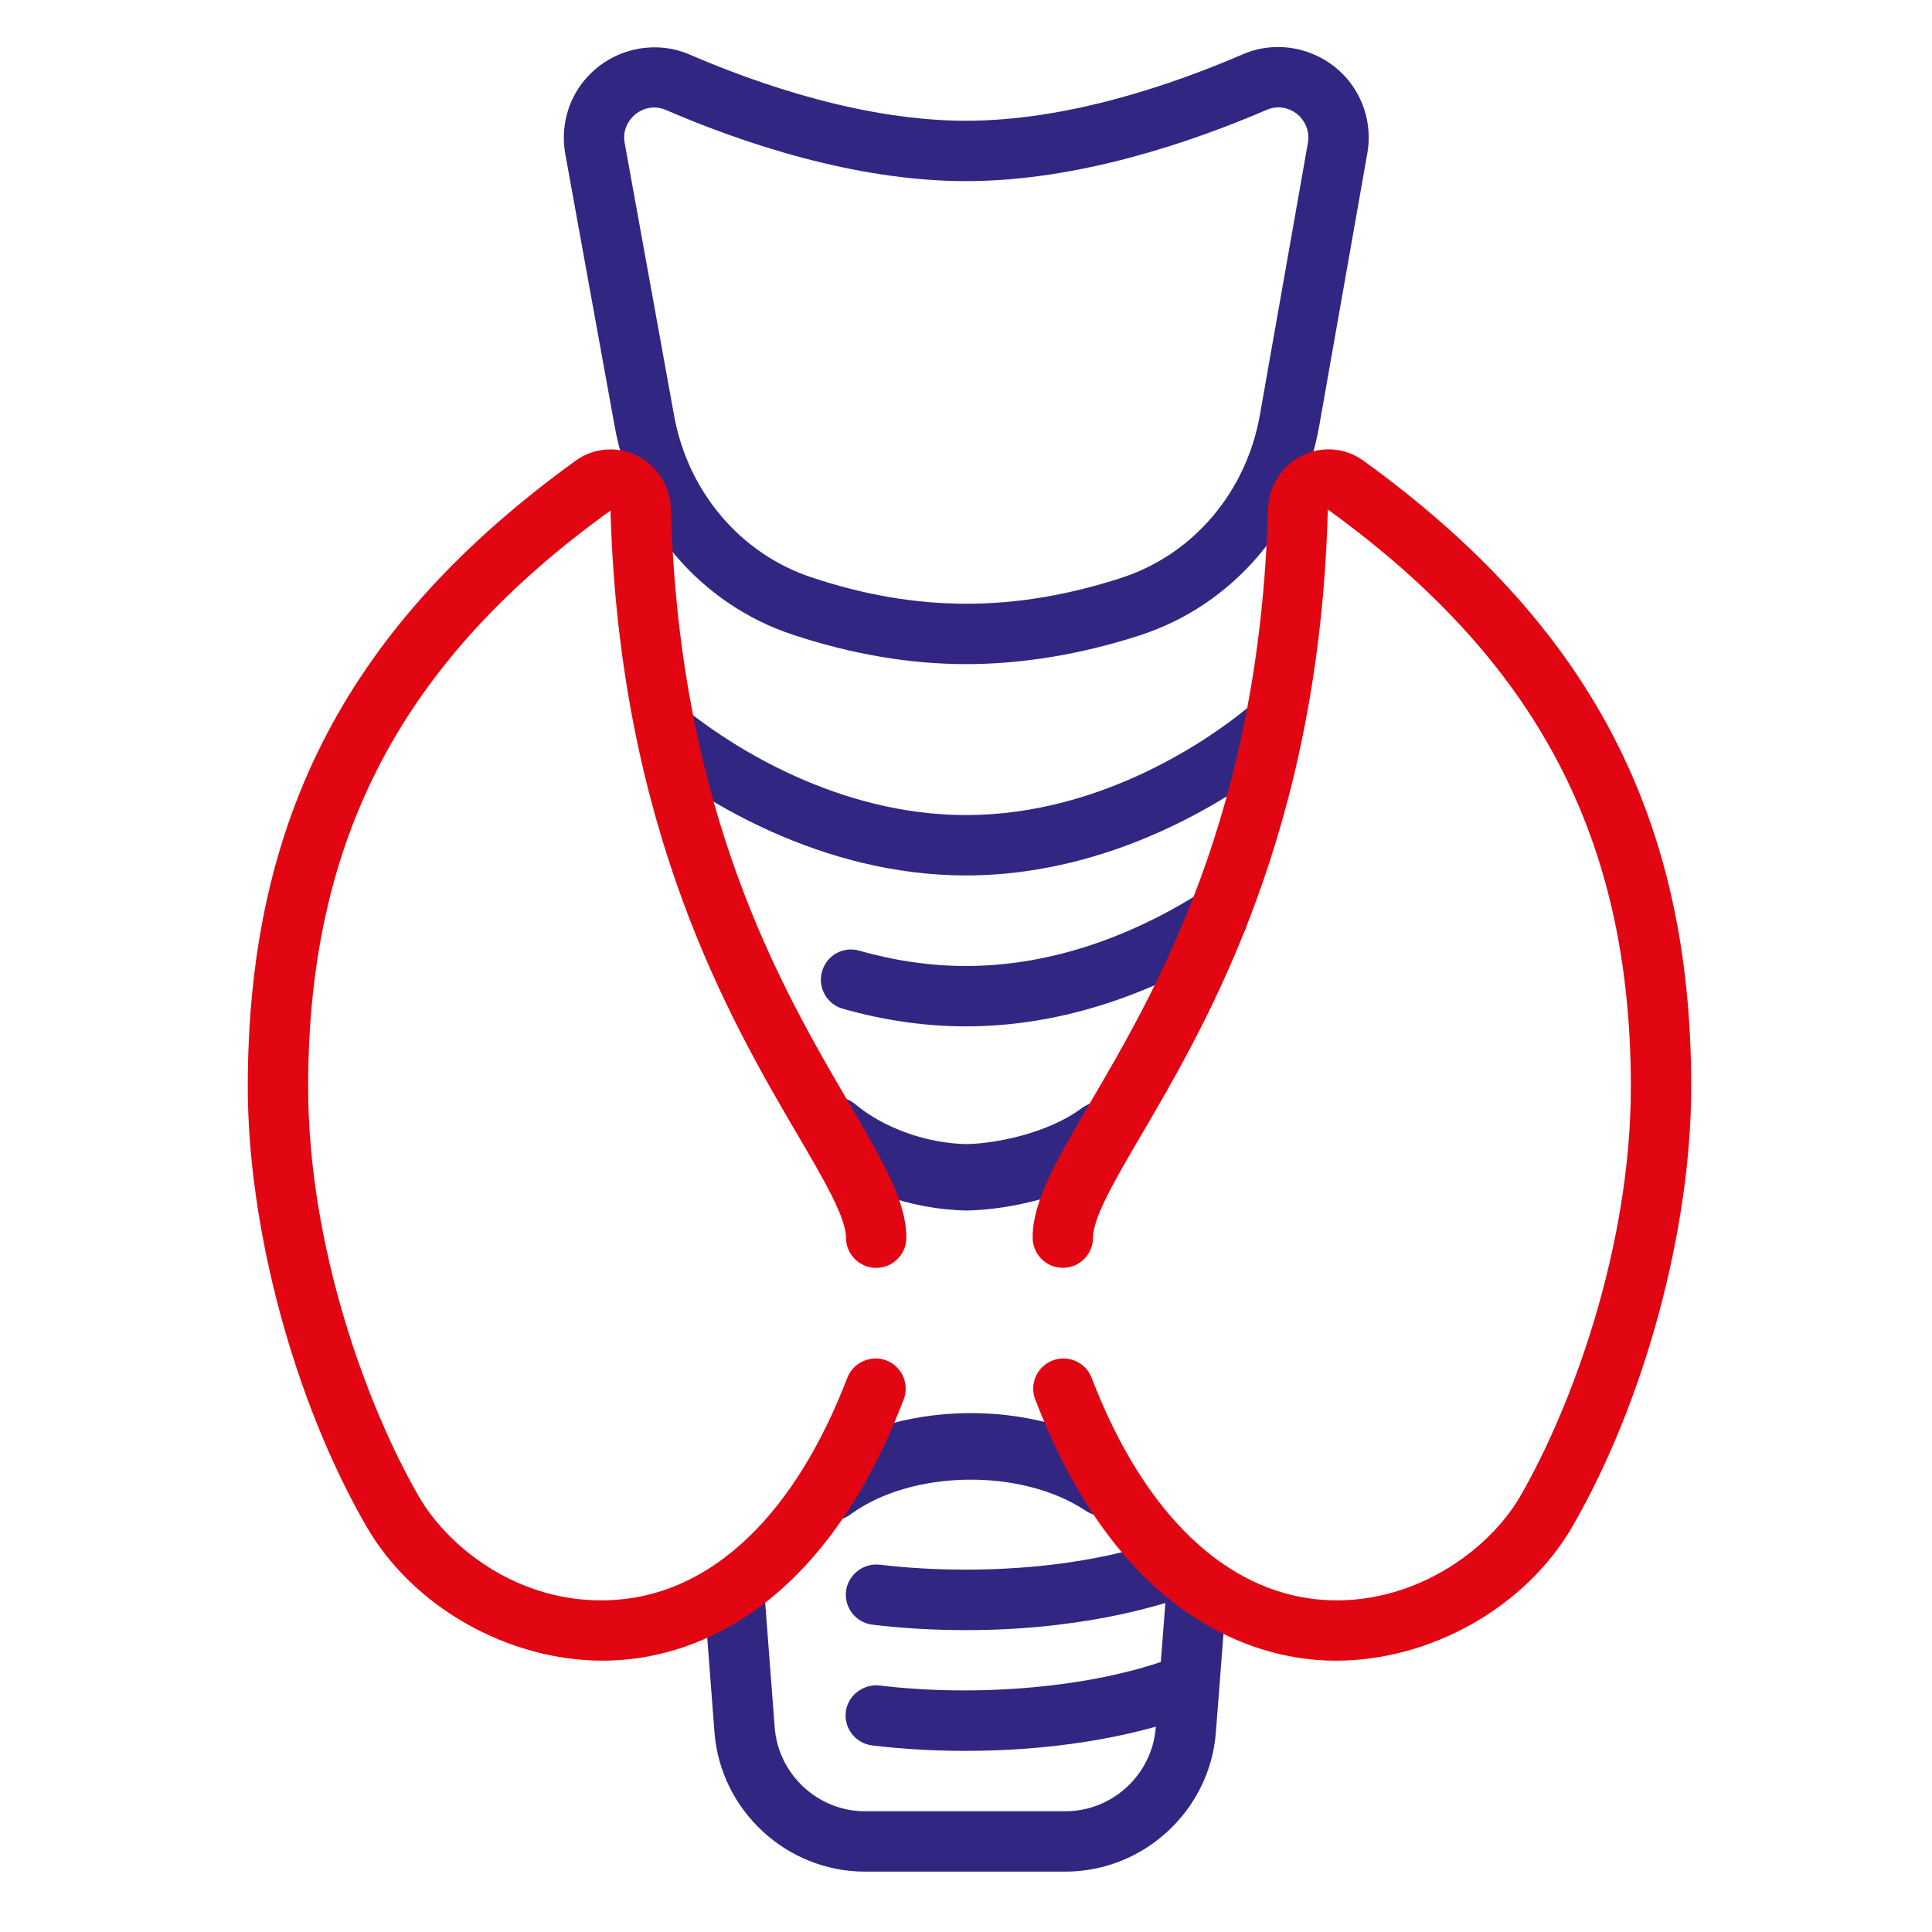 <?xml version="1.0" encoding="UTF-8"?> <svg xmlns="http://www.w3.org/2000/svg" width="80" height="80" viewBox="0 0 80 80" fill="none"> <path d="M40.005 27.5C37.669 27.5 35.249 27.087 32.807 26.275C29.007 25.01 26.189 21.71 25.454 17.663L23.407 6.377C23.209 5.277 23.502 4.157 24.215 3.305C25.265 2.052 27.052 1.605 28.559 2.26C31.459 3.51 35.797 5 39.999 5C44.209 5 48.557 3.502 51.465 2.247C52.967 1.595 54.749 2.035 55.802 3.287C56.514 4.137 56.812 5.255 56.617 6.352L54.63 17.617C53.904 21.735 51.047 25.067 47.179 26.315C44.737 27.1 42.322 27.5 40.005 27.5ZM27.084 4.45C26.727 4.45 26.375 4.62 26.134 4.907C25.994 5.072 25.774 5.427 25.869 5.932L27.915 17.218C28.487 20.367 30.665 22.93 33.597 23.905C37.957 25.36 42.007 25.358 46.412 23.935C49.397 22.975 51.602 20.387 52.169 17.185L54.157 5.92C54.245 5.415 54.025 5.062 53.887 4.897C53.537 4.48 52.965 4.325 52.457 4.547C49.332 5.89 44.635 7.5 39.999 7.5C35.37 7.5 30.684 5.897 27.57 4.552C27.412 4.485 27.247 4.45 27.084 4.45Z" fill="#312782"></path> <path d="M40 72.5C38.675 72.5 37.368 72.425 36.115 72.275C35.43 72.192 34.94 71.57 35.023 70.885C35.105 70.2 35.745 69.722 36.413 69.792C40.515 70.287 45.218 69.867 48.418 68.695C49.063 68.455 49.785 68.79 50.023 69.437C50.26 70.085 49.928 70.805 49.278 71.042C46.713 71.98 43.415 72.5 40 72.5Z" fill="#312782"></path> <path d="M40 67.5C38.682 67.5 37.377 67.425 36.125 67.275C35.443 67.192 34.95 66.57 35.032 65.885C35.115 65.198 35.76 64.715 36.422 64.79C38.688 65.06 41.182 65.062 43.46 64.802C45.203 64.6 46.845 64.243 48.21 63.763C48.865 63.53 49.578 63.877 49.805 64.528C50.035 65.177 49.69 65.892 49.04 66.12C47.5 66.66 45.67 67.062 43.748 67.285C42.538 67.43 41.275 67.5 40 67.5Z" fill="#312782"></path> <path d="M40 42.5C38.32 42.5 36.608 42.255 34.9 41.77C34.235 41.583 33.85 40.89 34.038 40.227C34.225 39.565 34.91 39.17 35.583 39.365C37.065 39.788 38.553 40 40 40C44.083 40 47.553 38.335 49.748 36.938C50.323 36.572 51.103 36.737 51.473 37.32C51.843 37.903 51.673 38.675 51.09 39.045C48.618 40.623 44.685 42.5 40 42.5Z" fill="#312782"></path> <path d="M40 36.25C33.905 36.25 29.035 33.023 27.225 31.635C26.675 31.215 26.573 30.43 26.993 29.883C27.408 29.335 28.195 29.233 28.743 29.65C30.353 30.883 34.67 33.75 40 33.75C45.798 33.75 50.36 30.375 51.618 29.343C52.148 28.907 52.938 28.983 53.378 29.515C53.815 30.047 53.738 30.837 53.205 31.275C51.783 32.443 46.628 36.25 40 36.25Z" fill="#312782"></path> <path d="M44.117 77.5H35.817C32.567 77.5 29.829 74.962 29.584 71.722L29.144 65.962C29.092 65.275 29.609 64.672 30.297 64.62C30.912 64.552 31.587 65.08 31.639 65.77L32.079 71.53C32.227 73.477 33.869 75 35.817 75H44.117C46.064 75 47.707 73.48 47.857 71.537L48.319 65.555C48.372 64.865 49.029 64.35 49.659 64.405C50.347 64.457 50.862 65.06 50.809 65.747L50.347 71.73C50.102 74.965 47.362 77.5 44.117 77.5Z" fill="#312782"></path> <path d="M40.028 50.125C37.683 50.083 35.318 49.227 33.655 47.835C33.073 47.347 32.995 46.48 33.483 45.898C33.97 45.315 34.838 45.237 35.418 45.725C36.598 46.712 38.363 47.343 40.025 47.375C41.375 47.347 43.483 46.87 44.795 45.885C45.405 45.432 46.263 45.553 46.723 46.16C47.178 46.767 47.055 47.63 46.448 48.085C44.508 49.538 41.778 50.093 40.028 50.125Z" fill="#312782"></path> <path d="M34.419 62.97C33.997 62.97 33.579 62.775 33.312 62.407C32.862 61.795 32.994 60.935 33.607 60.485C37.072 57.945 42.847 57.845 46.482 60.27C47.114 60.69 47.284 61.545 46.862 62.177C46.444 62.805 45.589 62.977 44.957 62.557C42.299 60.785 37.754 60.85 35.229 62.702C34.987 62.882 34.702 62.97 34.419 62.97Z" fill="#312782"></path> <path d="M55.322 68.765C55.057 68.765 54.787 68.755 54.52 68.733C51.627 68.505 46.262 66.8 42.867 57.947C42.62 57.303 42.942 56.58 43.587 56.333C44.227 56.087 44.955 56.407 45.202 57.053C47.355 62.665 50.735 65.927 54.72 66.243C58.457 66.53 61.637 64.228 62.952 61.953C65.065 58.297 67.53 51.663 67.53 45C67.53 34.742 63.66 27.37 54.982 21.098C54.637 34.395 50.02 42.282 47.26 46.995C46.185 48.828 45.26 50.41 45.26 51.248C45.26 51.938 44.7 52.498 44.01 52.498C43.32 52.498 42.76 51.938 42.76 51.248C42.76 49.73 43.742 48.053 45.102 45.73C47.912 40.932 52.155 33.682 52.507 21.067C52.537 20.122 53.08 19.275 53.922 18.86C54.735 18.457 55.707 18.538 56.447 19.07C65.84 25.86 70.03 33.858 70.03 44.998C70.03 50.888 68.102 58.032 65.115 63.2C63.177 66.558 59.235 68.765 55.322 68.765Z" fill="#E20613"></path> <path d="M24.96 68.765C21.047 68.765 17.105 66.557 15.17 63.202C12.187 58.032 10.26 50.887 10.26 45C10.26 33.857 14.45 25.862 23.842 19.072C24.58 18.54 25.55 18.46 26.367 18.862C27.215 19.28 27.755 20.127 27.78 21.072C28.132 33.685 32.377 40.935 35.187 45.732C36.547 48.055 37.53 49.732 37.53 51.25C37.53 51.94 36.97 52.5 36.28 52.5C35.59 52.5 35.03 51.94 35.03 51.25C35.03 50.412 34.105 48.83 33.03 46.997C30.27 42.285 25.65 34.397 25.28 21.14C16.627 27.37 12.76 34.742 12.76 45C12.76 51.66 15.225 58.295 17.335 61.952C18.65 64.227 21.74 66.547 25.57 66.24C29.555 65.927 32.932 62.662 35.085 57.052C35.335 56.41 36.062 56.09 36.7 56.332C37.345 56.58 37.667 57.302 37.42 57.947C34.027 66.8 28.662 68.505 25.767 68.732C25.497 68.752 25.23 68.765 24.96 68.765Z" fill="#E20613"></path> </svg> 